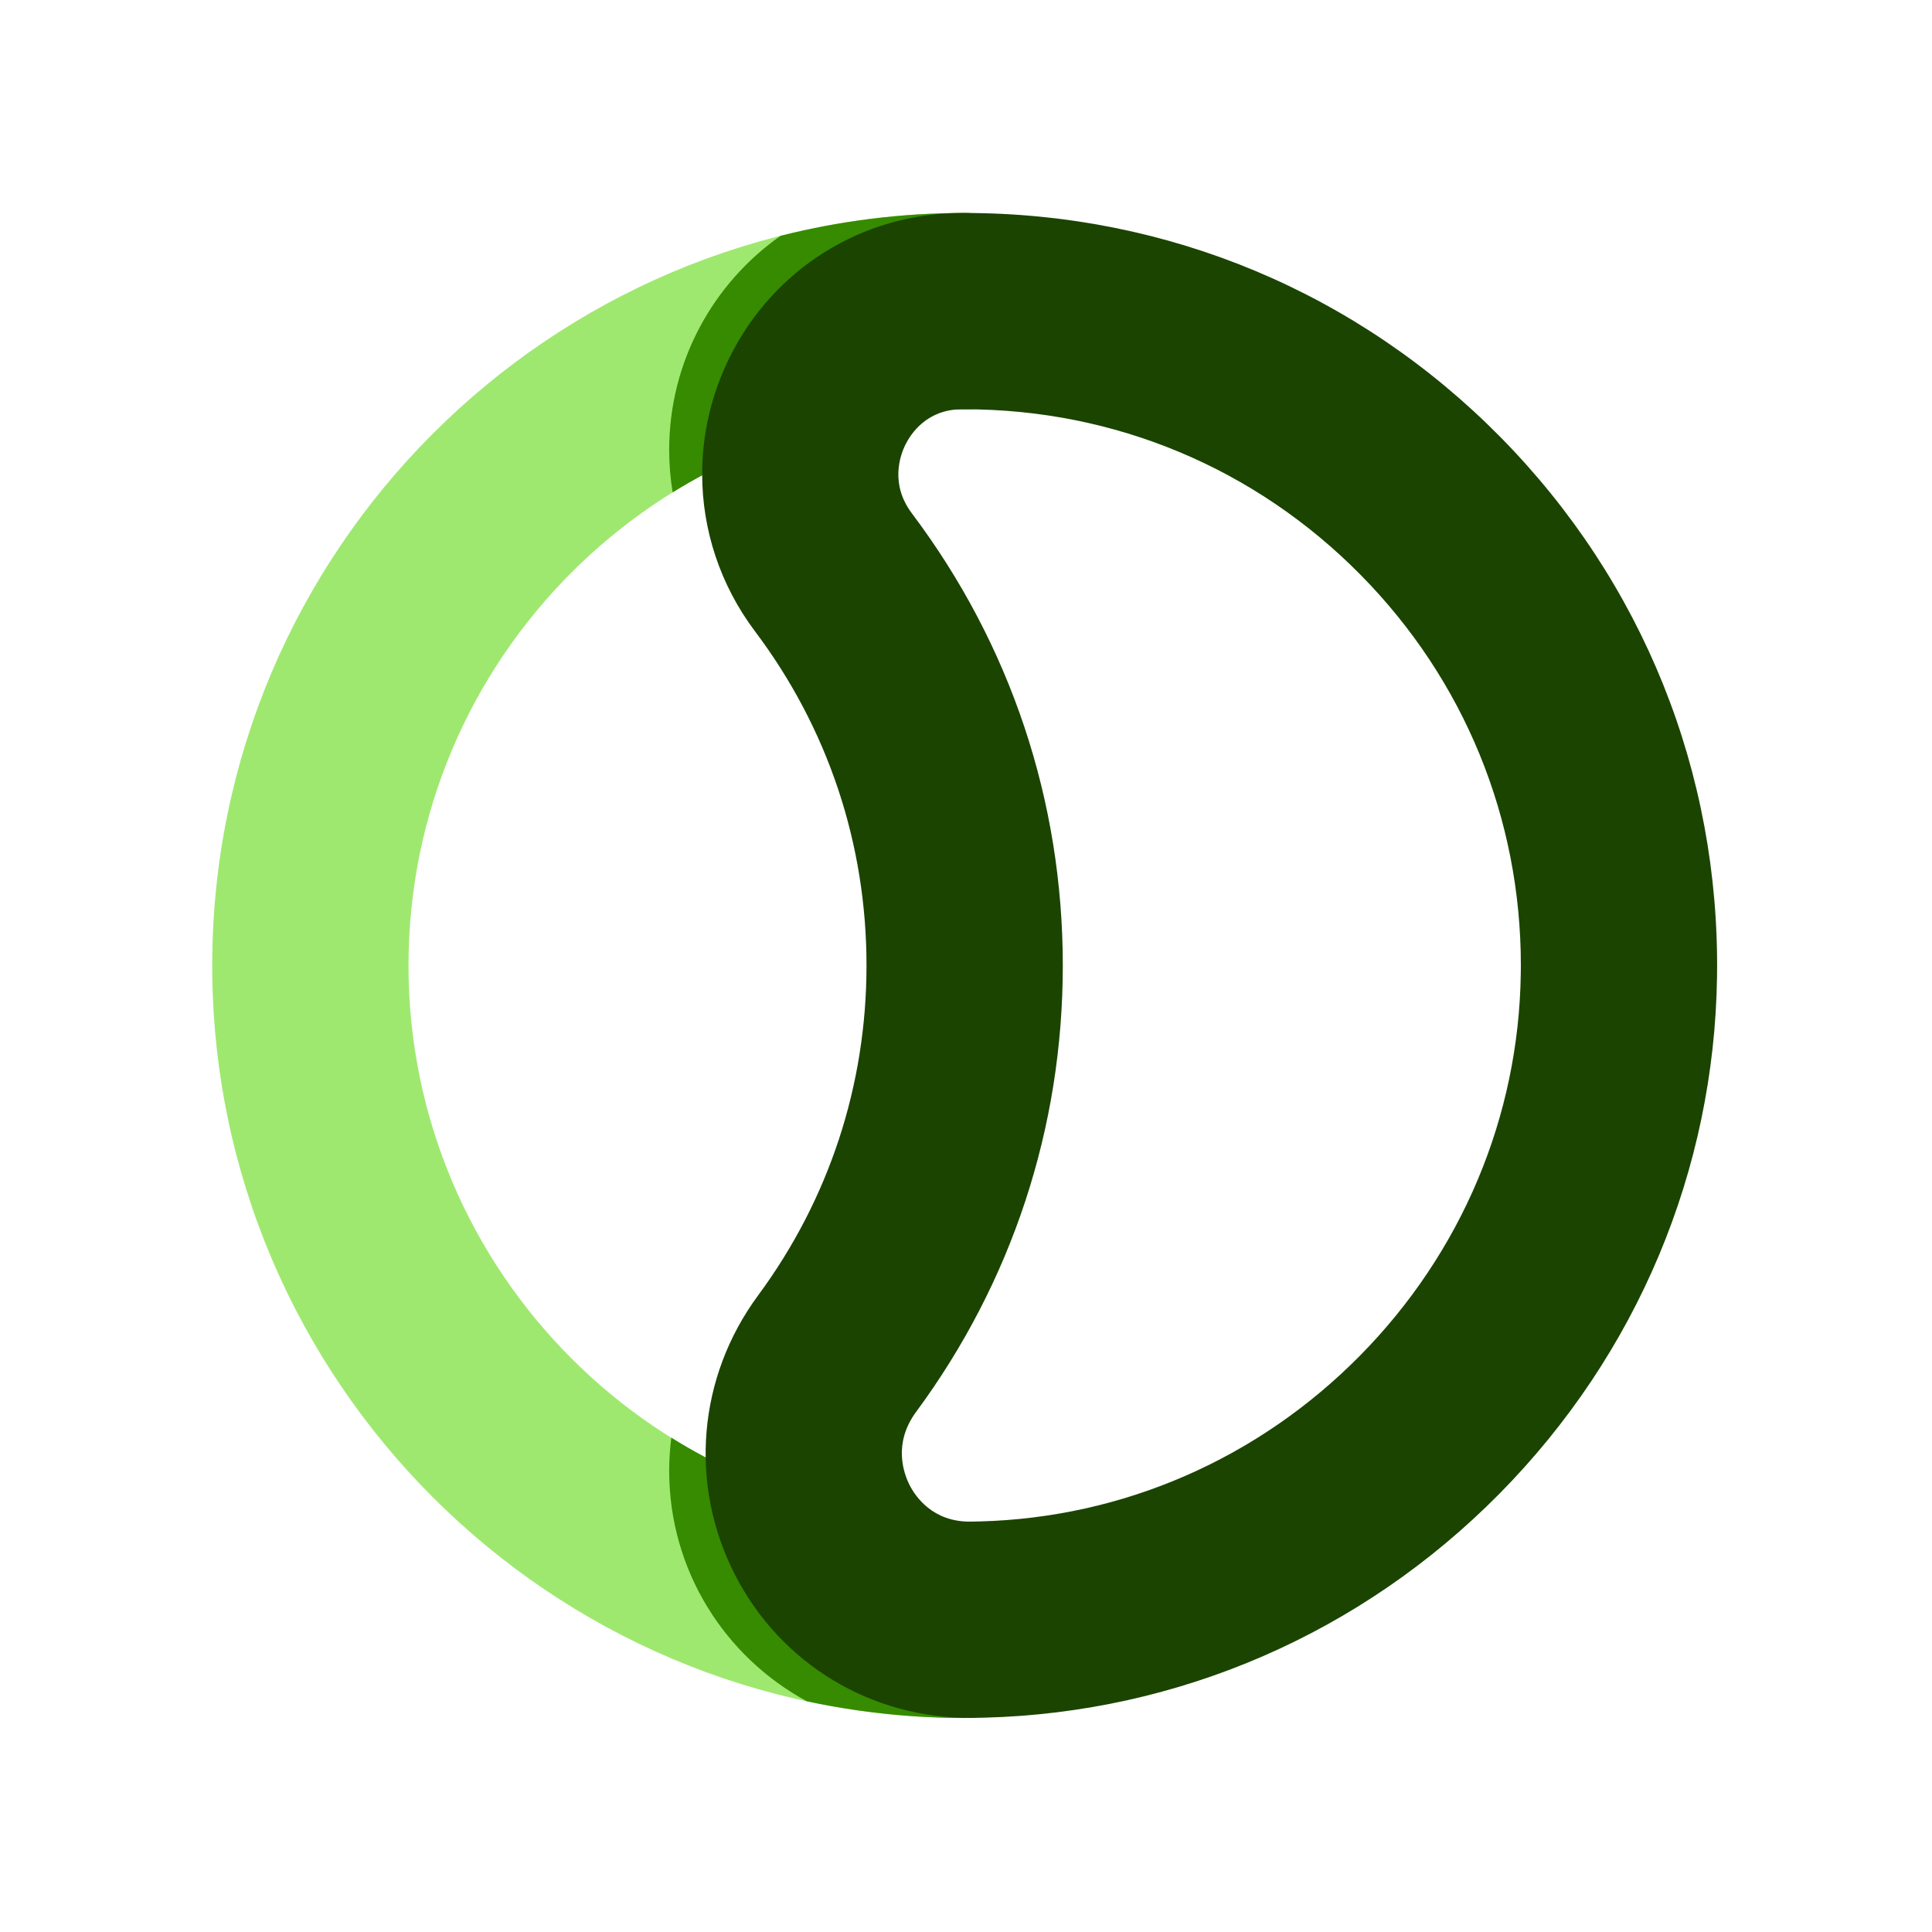 <svg xmlns="http://www.w3.org/2000/svg" xmlns:xlink="http://www.w3.org/1999/xlink" width="500" zoomAndPan="magnify" viewBox="0 0 375 375" height="500" preserveAspectRatio="xMidYMid meet" version="1.0"><defs><clipPath id="16d2404a6c"><path d="M 41.191 41.191 L 207 41.191 L 207 333.691 L 41.191 333.691 Z M 41.191 41.191 " clip-rule="nonzero"/></clipPath><clipPath id="e38f571eb8"><path d="M 129 41.191 L 207 41.191 L 207 333.691 L 129 333.691 Z M 129 41.191 " clip-rule="nonzero"/></clipPath><clipPath id="98f03bee37"><path d="M 136 41.191 L 333.691 41.191 L 333.691 333.691 L 136 333.691 Z M 136 41.191 " clip-rule="nonzero"/></clipPath></defs><g clip-path="url(#16d2404a6c)"><path fill="#9fe870" d="M 41.191 187.395 C 41.191 106.859 106.707 41.34 187.246 41.34 C 197.766 41.34 206.301 49.871 206.301 60.395 C 206.301 70.918 197.766 79.449 187.246 79.449 C 127.723 79.449 79.293 127.879 79.293 187.402 C 79.293 246.926 127.723 295.355 187.246 295.355 C 197.766 295.355 206.301 303.887 206.301 314.41 C 206.301 324.934 197.766 333.465 187.246 333.465 C 106.707 333.453 41.191 267.93 41.191 187.395 Z M 41.191 187.395 " fill-opacity="1" fill-rule="nonzero"/></g><g clip-path="url(#e38f571eb8)"><path fill="#368b00" d="M 129.887 285.469 C 129.887 283.293 130.035 281.156 130.301 279.051 C 146.848 289.371 166.352 295.352 187.246 295.352 C 197.766 295.352 206.301 303.883 206.301 314.402 C 206.301 324.926 197.766 333.457 187.246 333.457 C 176.734 333.457 166.484 332.332 156.602 330.215 C 140.695 321.621 129.887 304.812 129.887 285.469 Z M 129.887 87.34 C 129.887 90.145 130.121 92.895 130.562 95.57 C 147.047 85.355 166.469 79.438 187.246 79.438 C 197.766 79.438 206.301 70.902 206.301 60.383 C 206.301 49.859 197.766 41.34 187.246 41.34 C 174.922 41.34 162.945 42.883 151.504 45.773 C 138.438 54.961 129.887 70.152 129.887 87.34 Z M 129.887 87.34 " fill-opacity="1" fill-rule="nonzero"/></g><g clip-path="url(#98f03bee37)"><path fill="#1b4400" d="M 136.289 92.008 C 136.289 84.312 138.051 76.57 141.625 69.355 C 150.133 52.184 167.305 41.449 186.434 41.34 L 187.238 41.34 C 226.633 41.34 263.562 56.789 291.227 84.832 C 318.883 112.875 333.82 150.043 333.277 189.441 C 332.758 227.188 317.758 262.875 291.039 289.93 C 264.316 316.984 228.82 332.426 191.082 333.398 C 190.301 333.414 189.531 333.434 188.758 333.441 C 169.176 333.637 151.508 322.973 142.637 305.613 C 133.684 288.09 135.422 267.324 147.16 251.418 C 160.914 232.781 168.188 210.641 168.188 187.391 C 168.188 163.777 160.703 141.355 146.551 122.547 C 139.762 113.523 136.289 102.812 136.289 92.008 Z M 295.199 187.391 C 295.199 158.82 284.195 131.953 264.105 111.594 C 243.66 90.863 216.363 79.441 187.246 79.441 L 186.637 79.441 C 179.859 79.477 176.773 84.23 175.758 86.273 C 174.703 88.402 172.715 93.957 176.996 99.641 C 196.156 125.105 206.289 155.453 206.289 187.395 C 206.289 218.848 196.441 248.809 177.816 274.047 C 173.27 280.203 175.426 286.047 176.566 288.277 C 177.664 290.43 181.016 295.422 188.359 295.344 C 188.934 295.34 189.52 295.328 190.109 295.312 C 217.949 294.598 244.164 283.176 263.938 263.164 C 283.703 243.145 294.801 216.785 295.184 188.922 C 295.195 188.41 295.199 187.898 295.199 187.391 Z M 295.199 187.391 " fill-opacity="1" fill-rule="nonzero"/></g></svg>